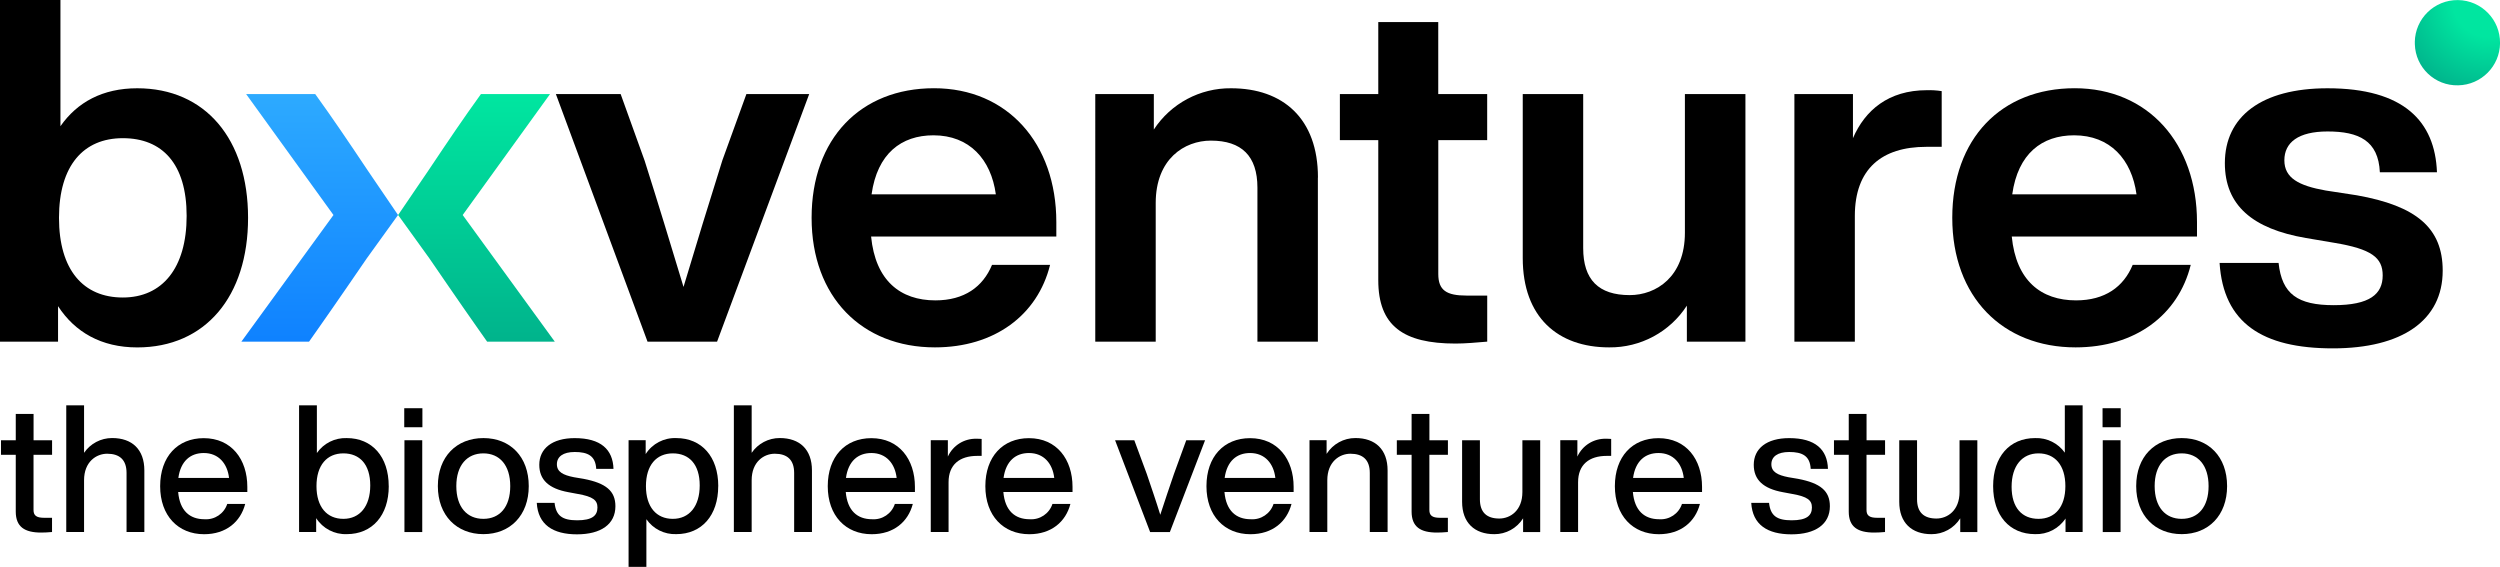 <?xml version="1.0" encoding="UTF-8"?>
<svg id="Layer_1" data-name="Layer 1" xmlns="http://www.w3.org/2000/svg" xmlns:xlink="http://www.w3.org/1999/xlink" viewBox="0 0 636.12 144.25">
  <defs>
    <style>
      .cls-1 {
        fill: url(#Dégradé_sans_nom_3);
      }

      .cls-1, .cls-2, .cls-3, .cls-4 {
        stroke-width: 0px;
      }

      .cls-3 {
        fill: url(#Dégradé_sans_nom_2);
      }

      .cls-4 {
        fill: url(#Dégradé_sans_nom);
      }
    </style>
    <linearGradient id="Dégradé_sans_nom" data-name="Dégradé sans nom" x1="81.35" y1="50.03" x2="81.35" y2="112.2" gradientTransform="translate(0 136.28) scale(1 -1)" gradientUnits="userSpaceOnUse">
      <stop offset="0" stop-color="#0f82ff"/>
      <stop offset="1" stop-color="#2daaff"/>
    </linearGradient>
    <linearGradient id="Dégradé_sans_nom_2" data-name="Dégradé sans nom 2" x1="121.23" y1="50.03" x2="121.23" y2="112.2" gradientTransform="translate(0 136.28) scale(1 -1)" gradientUnits="userSpaceOnUse">
      <stop offset="0" stop-color="#00b48c"/>
      <stop offset="1" stop-color="#00e6a0"/>
    </linearGradient>
    <radialGradient id="Dégradé_sans_nom_3" data-name="Dégradé sans nom 3" cx="633.19" cy="135.83" fx="633.19" fy="135.83" r="24.18" gradientTransform="translate(0 136.28) scale(1 -1)" gradientUnits="userSpaceOnUse">
      <stop offset=".37" stop-color="#00e6a0"/>
      <stop offset="1" stop-color="#00b48c"/>
    </radialGradient>
  </defs>
  <path class="cls-2" d="m205.9,23.93l-23.44,63h-17.7l-23.32-63h16.48l6.11,16.97c3.3,10.38,6.72,21.61,9.89,32.11,3.17-10.62,6.59-21.73,9.89-32.23l6.11-16.85h15.99Z"/>
  <path class="cls-2" d="m268.78,60.19h-47.13c1.1,11.23,7.45,16.24,16.36,16.24,7.33,0,12.09-3.42,14.41-9.04h14.77c-3.18,12.82-14.16,21-29.3,21-18.56,0-31.38-12.82-31.38-32.97s12.45-32.97,31.14-32.97,31.13,14.04,31.13,34.07v3.66Zm-47.01-10.74h31.62c-1.22-8.91-6.72-15.02-15.87-15.02-8.18,0-14.29,4.64-15.75,15.02h0Z"/>
  <path class="cls-2" d="m335.33,45.18v41.76h-15.38v-39.19c0-8.06-4.03-11.97-11.84-11.97-6.72,0-14.04,4.64-14.04,15.87v35.29h-15.38V23.93h14.9v9.03c4.33-6.62,11.74-10.58,19.66-10.5,13.19,0,22.1,7.69,22.1,22.71Z"/>
  <path class="cls-2" d="m365.97,35.65v34.07c0,4.15,2.08,5.49,7.2,5.49h5.25v11.72c-2.81.24-5.62.49-8.06.49-13.31,0-19.66-4.52-19.66-16.12v-35.65h-9.77v-11.72h9.77V5.62h15.26v18.32h12.45v11.72h-12.45Z"/>
  <path class="cls-2" d="m444.12,23.93v63h-14.9v-9.16c-4.33,6.7-11.8,10.71-19.78,10.62-13.06,0-21.98-7.69-21.98-22.71V23.93h15.38v39.19c0,8.06,3.91,11.97,11.84,11.97,6.72,0,14.04-4.64,14.04-15.87V23.93h15.38Z"/>
  <path class="cls-2" d="m494.06,23.2v14.16h-3.91c-11.36,0-18.19,5.62-18.19,17.58v31.99h-15.38V23.93h14.9v11.23c3.05-7.08,9.03-12.21,18.8-12.21,1.27-.04,2.53.04,3.79.24Z"/>
  <path class="cls-2" d="m559.02,60.19h-47.13c1.1,11.23,7.45,16.24,16.36,16.24,7.33,0,12.09-3.42,14.41-9.04h14.77c-3.18,12.82-14.16,21-29.3,21-18.56,0-31.38-12.82-31.38-32.97s12.45-32.97,31.14-32.97,31.13,14.04,31.13,34.07v3.66Zm-47.01-10.74h31.62c-1.22-8.91-6.72-15.02-15.87-15.02-8.18,0-14.29,4.64-15.75,15.02h0Z"/>
  <path class="cls-2" d="m564.76,66.91h15.02c.85,7.94,4.88,10.74,14.04,10.74s12.45-2.81,12.45-7.57c0-4.52-2.81-6.72-12.33-8.3l-7.2-1.22c-13.55-2.32-20.63-8.3-20.63-19.05,0-11.84,9.28-19.05,26.13-19.05,19.41,0,27.35,8.42,27.84,21.37h-14.53c-.37-8.06-5.37-10.38-13.31-10.38-7.45,0-10.99,2.81-10.99,7.33s3.66,6.47,10.5,7.69l7.94,1.22c15.14,2.69,21.85,8.3,21.85,19.17,0,12.7-10.38,19.78-27.96,19.78-17.95,0-27.84-6.47-28.81-21.73Z"/>
  <path class="cls-2" d="m63.12,55.43c0,20.02-10.87,32.97-28.2,32.97-9.16,0-15.87-3.91-20.15-10.5v9.04H0V0h15.38v32.11c4.27-6.11,10.74-9.65,19.54-9.65,17.34,0,28.2,12.94,28.2,32.97Zm-15.63-.49c0-13.31-6.23-19.78-16.24-19.78s-16.24,6.96-16.24,20.27,6.23,20.27,16.24,20.27c10.01,0,16.24-7.45,16.24-20.76h0Z"/>
  <path class="cls-4" d="m93.28,65.81s-8.18,11.96-12.33,17.83l-2.32,3.3h-17.22l23.44-32.23-22.22-30.77h17.58l3.3,4.64c3.54,5.01,10.13,14.9,10.13,14.9l7.64,11.23-8.01,11.11Z"/>
  <path class="cls-3" d="m109.3,65.81s8.18,11.96,12.33,17.83l2.32,3.3h17.22l-23.44-32.23,22.22-30.77h-17.58l-3.3,4.64c-3.54,5.01-10.13,14.9-10.13,14.9l-7.64,11.23,8.01,11.11Z"/>
  <path class="cls-1" d="m614.44,10.73c.07-5.99,4.99-10.78,10.98-10.71,5.99.07,10.78,4.99,10.71,10.98-.07,5.86-4.79,10.6-10.64,10.71-5.94.16-10.88-4.53-11.04-10.47,0-.17,0-.34,0-.5Z"/>
  <path class="cls-2" d="m8.53,115.73v14.03c0,1.36.68,1.99,2.67,1.99h2.04v3.62c-1,.09-1.95.14-2.76.14-4.21,0-6.47-1.45-6.47-5.34v-14.44H.25v-3.71h3.76v-6.7h4.53v6.7h4.71v3.71h-4.71Z"/>
  <path class="cls-2" d="m36.73,119.71v15.66h-4.53v-15.03c0-3.35-1.77-4.89-4.93-4.89-2.76,0-5.88,2.04-5.88,6.74v13.17h-4.53v-32.23h4.53v12.09c1.61-2.36,4.29-3.77,7.15-3.76,5.07,0,8.19,2.9,8.19,8.24Z"/>
  <path class="cls-2" d="m62.94,125.19h-17.61c.41,4.75,2.94,6.93,6.7,6.93,2.6.18,4.98-1.42,5.79-3.89h4.57c-1.18,4.53-4.84,7.7-10.46,7.7-6.61,0-11.18-4.71-11.18-12.22s4.44-12.22,11.09-12.22c7.06,0,11.09,5.39,11.09,12.4v1.31Zm-17.56-3.58h12.9c-.41-3.62-2.63-6.34-6.43-6.34-3.39,0-5.88,2.04-6.47,6.34Z"/>
  <path class="cls-2" d="m98.92,123.69c0,7.47-4.21,12.22-10.68,12.22-3.14.12-6.1-1.43-7.79-4.07v3.53h-4.35v-32.23h4.53v12.13c1.72-2.48,4.59-3.91,7.6-3.8,6.47,0,10.68,4.75,10.68,12.22Zm-4.71-.18c0-5.34-2.67-8.15-6.84-8.15s-6.84,2.99-6.84,8.33,2.67,8.33,6.84,8.33,6.84-3.17,6.84-8.51h0Z"/>
  <path class="cls-2" d="m102.86,103.87h4.62v4.84h-4.62v-4.84Zm.05,8.15h4.53v23.36h-4.53v-23.36Z"/>
  <path class="cls-2" d="m111.41,123.69c0-7.47,4.75-12.22,11.59-12.22s11.54,4.75,11.54,12.22-4.75,12.22-11.54,12.22-11.59-4.75-11.59-12.22Zm18.42,0c0-5.34-2.72-8.33-6.84-8.33s-6.88,2.99-6.88,8.33,2.72,8.33,6.88,8.33,6.84-2.99,6.84-8.33Z"/>
  <path class="cls-2" d="m136.58,127.95h4.53c.36,3.26,1.95,4.44,5.75,4.44s5.16-1.18,5.16-3.26c0-1.86-1.13-2.76-4.98-3.44l-2.4-.45c-5.02-.91-7.42-3.17-7.42-6.97,0-4.12,3.26-6.79,9.01-6.79,6.65,0,9.73,2.9,9.87,7.83h-4.39c-.18-3.35-2.17-4.3-5.48-4.3-2.94,0-4.53,1.18-4.53,3.12s1.58,2.76,4.35,3.3l2.44.41c5.7,1.09,8.1,3.08,8.1,6.97,0,4.57-3.67,7.15-9.78,7.15s-9.91-2.45-10.23-8.01Z"/>
  <path class="cls-2" d="m182.75,123.69c0,7.47-4.21,12.22-10.68,12.22-3.02.11-5.88-1.32-7.6-3.8v12.13h-4.53v-32.23h4.35v3.53c1.68-2.65,4.65-4.2,7.79-4.07,6.47,0,10.68,4.75,10.68,12.22Zm-4.71-.18c0-5.34-2.67-8.15-6.84-8.15s-6.84,2.99-6.84,8.33,2.67,8.33,6.84,8.33,6.84-3.17,6.84-8.51h0Z"/>
  <path class="cls-2" d="m206.6,119.71v15.66h-4.53v-15.03c0-3.35-1.77-4.89-4.93-4.89-2.76,0-5.88,2.04-5.88,6.74v13.17h-4.53v-32.23h4.53v12.09c1.61-2.36,4.29-3.77,7.15-3.76,5.07,0,8.19,2.9,8.19,8.24Z"/>
  <path class="cls-2" d="m232.81,125.19h-17.61c.41,4.75,2.94,6.93,6.7,6.93,2.6.18,4.98-1.42,5.79-3.89h4.57c-1.18,4.53-4.84,7.7-10.46,7.7-6.61,0-11.18-4.71-11.18-12.22s4.44-12.22,11.09-12.22c7.06,0,11.09,5.39,11.09,12.4v1.31Zm-17.56-3.58h12.9c-.41-3.62-2.63-6.34-6.43-6.34-3.39,0-5.88,2.04-6.47,6.34Z"/>
  <path class="cls-2" d="m249.78,111.7v4.3h-1.13c-4.48,0-7.29,2.22-7.29,6.7v12.67h-4.53v-23.36h4.35v4.16c1.3-2.84,4.17-4.62,7.29-4.53.41,0,.81,0,1.31.05Z"/>
  <path class="cls-2" d="m272.91,125.19h-17.61c.41,4.75,2.94,6.93,6.7,6.93,2.6.18,4.98-1.42,5.79-3.89h4.57c-1.18,4.53-4.84,7.7-10.46,7.7-6.61,0-11.18-4.71-11.18-12.22s4.44-12.22,11.09-12.22c7.06,0,11.09,5.39,11.09,12.4v1.31Zm-17.56-3.58h12.9c-.41-3.62-2.63-6.34-6.43-6.34-3.39,0-5.88,2.04-6.47,6.34Z"/>
  <path class="cls-2" d="m306.63,112.02l-8.96,23.36h-5.02l-8.92-23.36h4.89l3.17,8.56c1.13,3.35,2.4,7.02,3.44,10.41,1.09-3.4,2.35-7.06,3.49-10.41l3.12-8.56h4.8Z"/>
  <path class="cls-2" d="m329.17,125.19h-17.61c.41,4.75,2.94,6.93,6.7,6.93,2.6.18,4.98-1.42,5.79-3.89h4.57c-1.18,4.53-4.84,7.7-10.46,7.7-6.61,0-11.18-4.71-11.18-12.22s4.44-12.22,11.09-12.22c7.06,0,11.09,5.39,11.09,12.4v1.31Zm-17.56-3.58h12.9c-.41-3.62-2.63-6.34-6.43-6.34-3.39,0-5.88,2.04-6.47,6.34Z"/>
  <path class="cls-2" d="m353.07,119.71v15.66h-4.53v-15.03c0-3.35-1.77-4.89-4.93-4.89-2.76,0-5.88,2.04-5.88,6.74v13.17h-4.53v-23.36h4.35v3.49c1.59-2.51,4.36-4.04,7.33-4.03,5.07,0,8.19,2.9,8.19,8.24Z"/>
  <path class="cls-2" d="m363.7,115.73v14.03c0,1.36.68,1.99,2.67,1.99h2.04v3.62c-1,.09-1.95.14-2.76.14-4.21,0-6.47-1.45-6.47-5.34v-14.44h-3.76v-3.71h3.76v-6.7h4.53v6.7h4.71v3.71h-4.71Z"/>
  <path class="cls-2" d="m391.9,112.02v23.36h-4.35v-3.49c-1.58,2.52-4.36,4.05-7.33,4.03-5.02,0-8.19-2.9-8.19-8.24v-15.66h4.53v15.03c0,3.35,1.77,4.89,4.93,4.89,2.81,0,5.88-2.04,5.88-6.74v-13.17h4.53Z"/>
  <path class="cls-2" d="m409.96,111.7v4.3h-1.13c-4.48,0-7.29,2.22-7.29,6.7v12.67h-4.53v-23.36h4.35v4.16c1.3-2.84,4.17-4.62,7.29-4.53.41,0,.81,0,1.31.05Z"/>
  <path class="cls-2" d="m433.09,125.19h-17.61c.41,4.75,2.94,6.93,6.7,6.93,2.6.18,4.98-1.42,5.79-3.89h4.57c-1.18,4.53-4.84,7.7-10.46,7.7-6.61,0-11.18-4.71-11.18-12.22s4.44-12.22,11.09-12.22c7.06,0,11.09,5.39,11.09,12.4v1.31Zm-17.56-3.58h12.9c-.41-3.62-2.63-6.34-6.43-6.34-3.39,0-5.88,2.04-6.47,6.34Z"/>
  <path class="cls-2" d="m445.6,127.95h4.53c.36,3.26,1.95,4.44,5.75,4.44s5.16-1.18,5.16-3.26c0-1.86-1.13-2.76-4.98-3.44l-2.4-.45c-5.02-.91-7.42-3.17-7.42-6.97,0-4.12,3.26-6.79,9.01-6.79,6.65,0,9.73,2.9,9.87,7.83h-4.39c-.18-3.35-2.17-4.3-5.48-4.3-2.94,0-4.53,1.18-4.53,3.12s1.58,2.76,4.35,3.3l2.44.41c5.7,1.09,8.1,3.08,8.1,6.97,0,4.57-3.67,7.15-9.78,7.15s-9.91-2.45-10.23-8.01Z"/>
  <path class="cls-2" d="m474.93,115.73v14.03c0,1.36.68,1.99,2.67,1.99h2.04v3.62c-1,.09-1.95.14-2.76.14-4.21,0-6.47-1.45-6.47-5.34v-14.44h-3.76v-3.71h3.76v-6.7h4.53v6.7h4.71v3.71h-4.71Z"/>
  <path class="cls-2" d="m503.13,112.02v23.36h-4.35v-3.49c-1.58,2.52-4.36,4.05-7.33,4.03-5.02,0-8.19-2.9-8.19-8.24v-15.66h4.53v15.03c0,3.35,1.77,4.89,4.93,4.89,2.81,0,5.88-2.04,5.88-6.74v-13.17h4.53Z"/>
  <path class="cls-2" d="m529.92,103.14v32.23h-4.35v-3.44c-1.71,2.58-4.64,4.09-7.74,3.98-6.52,0-10.68-4.75-10.68-12.22s4.16-12.22,10.68-12.22c2.98-.11,5.83,1.28,7.56,3.71v-12.04h4.53Zm-4.39,20.55c0-5.34-2.67-8.33-6.84-8.33s-6.84,3.17-6.84,8.51,2.67,8.15,6.84,8.15,6.84-2.99,6.84-8.33h0Z"/>
  <path class="cls-2" d="m534.99,103.87h4.62v4.84h-4.62v-4.84Zm.05,8.15h4.53v23.36h-4.53v-23.36Z"/>
  <path class="cls-2" d="m543.55,123.69c0-7.47,4.75-12.22,11.59-12.22s11.54,4.75,11.54,12.22-4.75,12.22-11.54,12.22-11.59-4.75-11.59-12.22Zm18.42,0c0-5.34-2.72-8.33-6.84-8.33s-6.88,2.99-6.88,8.33,2.72,8.33,6.88,8.33,6.84-2.99,6.84-8.33Z"/>
</svg>